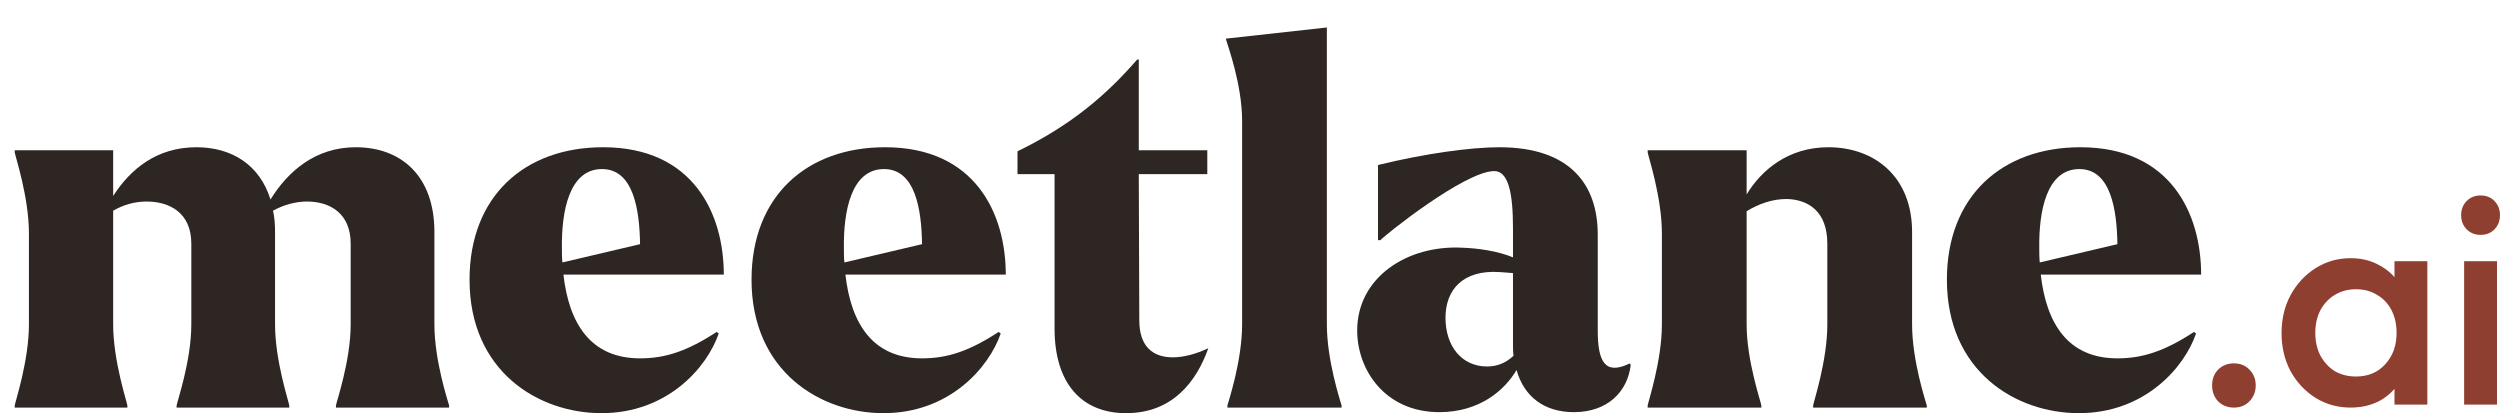 <svg width="1537" height="254" viewBox="0 0 1537 254" fill="none" xmlns="http://www.w3.org/2000/svg">
<g clip-path="url(#clip0_16_2)">
<path d="M1514.95 248.743V160.571H1535.15V248.743H1514.95ZM1525.05 144.406C1521.62 144.406 1518.74 143.242 1516.42 140.916C1514.21 138.589 1513.11 135.711 1513.11 132.282C1513.11 128.853 1514.21 125.975 1516.42 123.649C1518.74 121.322 1521.62 120.158 1525.05 120.158C1528.6 120.158 1531.48 121.322 1533.68 123.649C1535.89 125.975 1536.99 128.853 1536.99 132.282C1536.99 135.711 1535.89 138.589 1533.68 140.916C1531.48 143.242 1528.6 144.406 1525.05 144.406Z" fill="#8E3F30"/>
<path d="M1445.13 250.58C1437.17 250.58 1429.94 248.559 1423.45 244.518C1417.09 240.477 1412 235.027 1408.21 228.17C1404.53 221.189 1402.7 213.413 1402.7 204.841C1402.7 196.146 1404.53 188.37 1408.21 181.512C1412 174.531 1417.09 169.021 1423.45 164.979C1429.94 160.816 1437.17 158.734 1445.13 158.734C1451.87 158.734 1457.8 160.203 1462.95 163.143C1468.21 165.959 1472.38 169.878 1475.44 174.899C1478.5 179.92 1480.03 185.614 1480.03 191.982V217.332C1480.03 223.7 1478.5 229.394 1475.44 234.415C1472.5 239.436 1468.4 243.416 1463.13 246.355C1457.87 249.172 1451.87 250.58 1445.13 250.58ZM1448.44 231.476C1455.91 231.476 1461.91 228.966 1466.44 223.945C1471.09 218.924 1473.42 212.495 1473.42 204.657C1473.42 199.391 1472.38 194.738 1470.3 190.696C1468.21 186.655 1465.27 183.532 1461.48 181.328C1457.8 179.001 1453.46 177.838 1448.44 177.838C1443.54 177.838 1439.19 179.001 1435.39 181.328C1431.72 183.532 1428.78 186.655 1426.58 190.696C1424.5 194.738 1423.45 199.391 1423.45 204.657C1423.45 209.923 1424.5 214.576 1426.58 218.618C1428.78 222.659 1431.72 225.843 1435.39 228.17C1439.19 230.374 1443.54 231.476 1448.44 231.476ZM1472.13 248.743V225.047L1475.62 203.555L1472.13 182.247V160.571H1492.34V248.743H1472.13Z" fill="#8E3F30"/>
<path d="M1373.41 250.58C1369.49 250.58 1366.25 249.294 1363.67 246.723C1361.22 244.029 1360 240.783 1360 236.987C1360 233.068 1361.22 229.823 1363.67 227.251C1366.25 224.68 1369.49 223.394 1373.41 223.394C1377.33 223.394 1380.51 224.68 1382.96 227.251C1385.53 229.823 1386.82 233.068 1386.82 236.987C1386.82 240.783 1385.53 244.029 1382.96 246.723C1380.51 249.294 1377.33 250.58 1373.41 250.58Z" fill="#8E3F30"/>
<path d="M1301.78 220.316C1317.7 220.316 1331.11 215.636 1348.9 204.092L1350.14 205.028C1342.97 225.932 1318.63 254.012 1278.07 254.012C1239.38 254.012 1196.95 228.428 1196.95 171.956C1196.95 120.476 1230.96 90.524 1279.01 90.524C1334.54 90.524 1353.26 131.396 1353.26 168.836H1254.67C1258.1 199.1 1271.52 220.316 1301.78 220.316ZM1278.38 103.94C1258.1 103.94 1253.42 130.148 1253.74 152.612C1253.74 155.42 1253.74 158.54 1254.05 161.348L1301.78 150.116C1301.47 128.9 1297.73 103.94 1278.38 103.94Z" fill="#2E2622"/>
<path d="M1175.55 199.412C1175.55 221.876 1183.97 246.836 1184.59 249.332V250.58H1114.71V249.332C1115.02 246.836 1123.44 221.876 1123.44 199.412V149.804C1123.44 129.836 1111.59 122.66 1098.48 122.348C1089.75 122.348 1081.63 125.156 1073.83 129.836V199.412C1073.83 221.876 1082.57 246.836 1082.88 249.332V250.58H1012.99V249.332C1013.31 246.836 1021.73 221.876 1021.73 199.412V143.564C1021.73 121.1 1013.31 96.14 1012.99 93.644V92.396H1073.83V119.54C1082.88 104.564 1099.42 90.524 1124.07 90.524C1152.15 90.524 1175.55 108.308 1175.55 142.628V199.412Z" fill="#2E2622"/>
<path d="M1001.95 223.436L1002.57 224.372C1000.7 240.596 988.531 253.388 967.627 253.388C949.531 253.388 937.051 244.028 932.371 227.492C925.195 239.66 909.907 253.388 884.947 253.388C851.563 253.388 834.403 227.492 834.403 203.156C834.403 170.708 864.979 150.428 899.299 152.3C908.035 152.612 920.515 154.172 930.187 158.228V140.444C930.187 118.604 927.379 105.188 918.643 105.188C900.547 105.188 850.627 145.124 848.755 147.62H847.195V101.444C876.523 94.268 904.603 90.524 921.763 90.524C965.755 90.524 982.291 113.924 982.291 144.188V203.156C982.291 222.188 986.659 230.924 1001.95 223.436ZM914.275 225.308C920.515 225.308 925.819 223.124 930.499 218.756C930.187 216.26 930.187 213.764 930.187 210.956V167.9C927.691 167.588 924.883 167.588 922.075 167.276C898.987 165.716 888.691 178.508 888.691 195.356C888.691 212.516 898.363 225.308 914.275 225.308Z" fill="#2E2622"/>
<path d="M754.604 250.58V249.332C755.228 246.836 763.652 221.876 763.652 199.412V74.3C763.652 51.836 754.604 27.5 753.98 25.004L753.668 23.756L815.756 16.892V199.412C815.756 221.876 824.18 246.836 824.804 249.332V250.58H754.604Z" fill="#2E2622"/>
<path d="M721.032 219.692C727.272 219.692 735.072 217.82 742.872 214.076C735.696 234.356 721.032 254.012 692.328 254.012C664.872 254.012 648.336 235.604 648.336 201.908V107.06H625.56V93.02C658.944 76.796 680.472 58.076 699.192 36.548H700.128V92.396H742.248V107.06H700.128L700.44 196.916C700.44 213.14 708.864 219.692 721.032 219.692Z" fill="#2E2622"/>
<path d="M566.877 220.316C582.789 220.316 596.205 215.636 613.989 204.092L615.237 205.028C608.061 225.932 583.725 254.012 543.165 254.012C504.477 254.012 462.045 228.428 462.045 171.956C462.045 120.476 496.053 90.524 544.101 90.524C599.637 90.524 618.357 131.396 618.357 168.836H519.765C523.197 199.1 536.613 220.316 566.877 220.316ZM543.477 103.94C523.197 103.94 518.517 130.148 518.829 152.612C518.829 155.42 518.829 158.54 519.141 161.348L566.877 150.116C566.565 128.9 562.821 103.94 543.477 103.94Z" fill="#2E2622"/>
<path d="M393.51 220.316C409.422 220.316 422.838 215.636 440.622 204.092L441.87 205.028C434.694 225.932 410.358 254.012 369.798 254.012C331.11 254.012 288.678 228.428 288.678 171.956C288.678 120.476 322.686 90.524 370.734 90.524C426.27 90.524 444.99 131.396 444.99 168.836H346.398C349.83 199.1 363.246 220.316 393.51 220.316ZM370.11 103.94C349.83 103.94 345.15 130.148 345.462 152.612C345.462 155.42 345.462 158.54 345.774 161.348L393.51 150.116C393.198 128.9 389.454 103.94 370.11 103.94Z" fill="#2E2622"/>
<path d="M267.072 199.412C267.072 221.876 275.496 246.836 276.12 249.332V250.58H206.544V249.332C206.856 246.836 215.592 221.876 215.592 199.412V149.804C215.592 131.084 202.8 123.908 188.76 123.908C181.896 123.908 174.72 125.78 167.856 129.524C168.792 133.58 169.104 137.948 169.104 142.628V199.412C169.104 221.876 177.528 246.836 177.84 249.332V250.58H108.576V249.332C108.888 246.836 117.624 221.876 117.624 199.412V149.804C117.624 130.772 104.208 123.908 90.168 123.908C82.992 123.908 76.128 125.78 69.576 129.524V199.412C69.576 221.876 78 246.836 78.312 249.332V250.58H9.048V249.332C9.36 246.836 17.784 221.876 17.784 199.412V143.564C17.784 121.1 9.36 96.14 9.048 93.644V92.396H69.576V120.476C80.184 103.94 96.408 90.524 120.744 90.524C142.584 90.524 159.744 101.444 166.296 122.66C176.904 105.5 193.752 90.524 218.712 90.524C246.792 90.524 267.072 108.308 267.072 142.628V199.412Z" fill="#2E2622"/>
</g>
<defs>
<clipPath id="clip0_16_2">
<rect width="1537" height="254" fill="white"/>
</clipPath>
</defs>
</svg>
